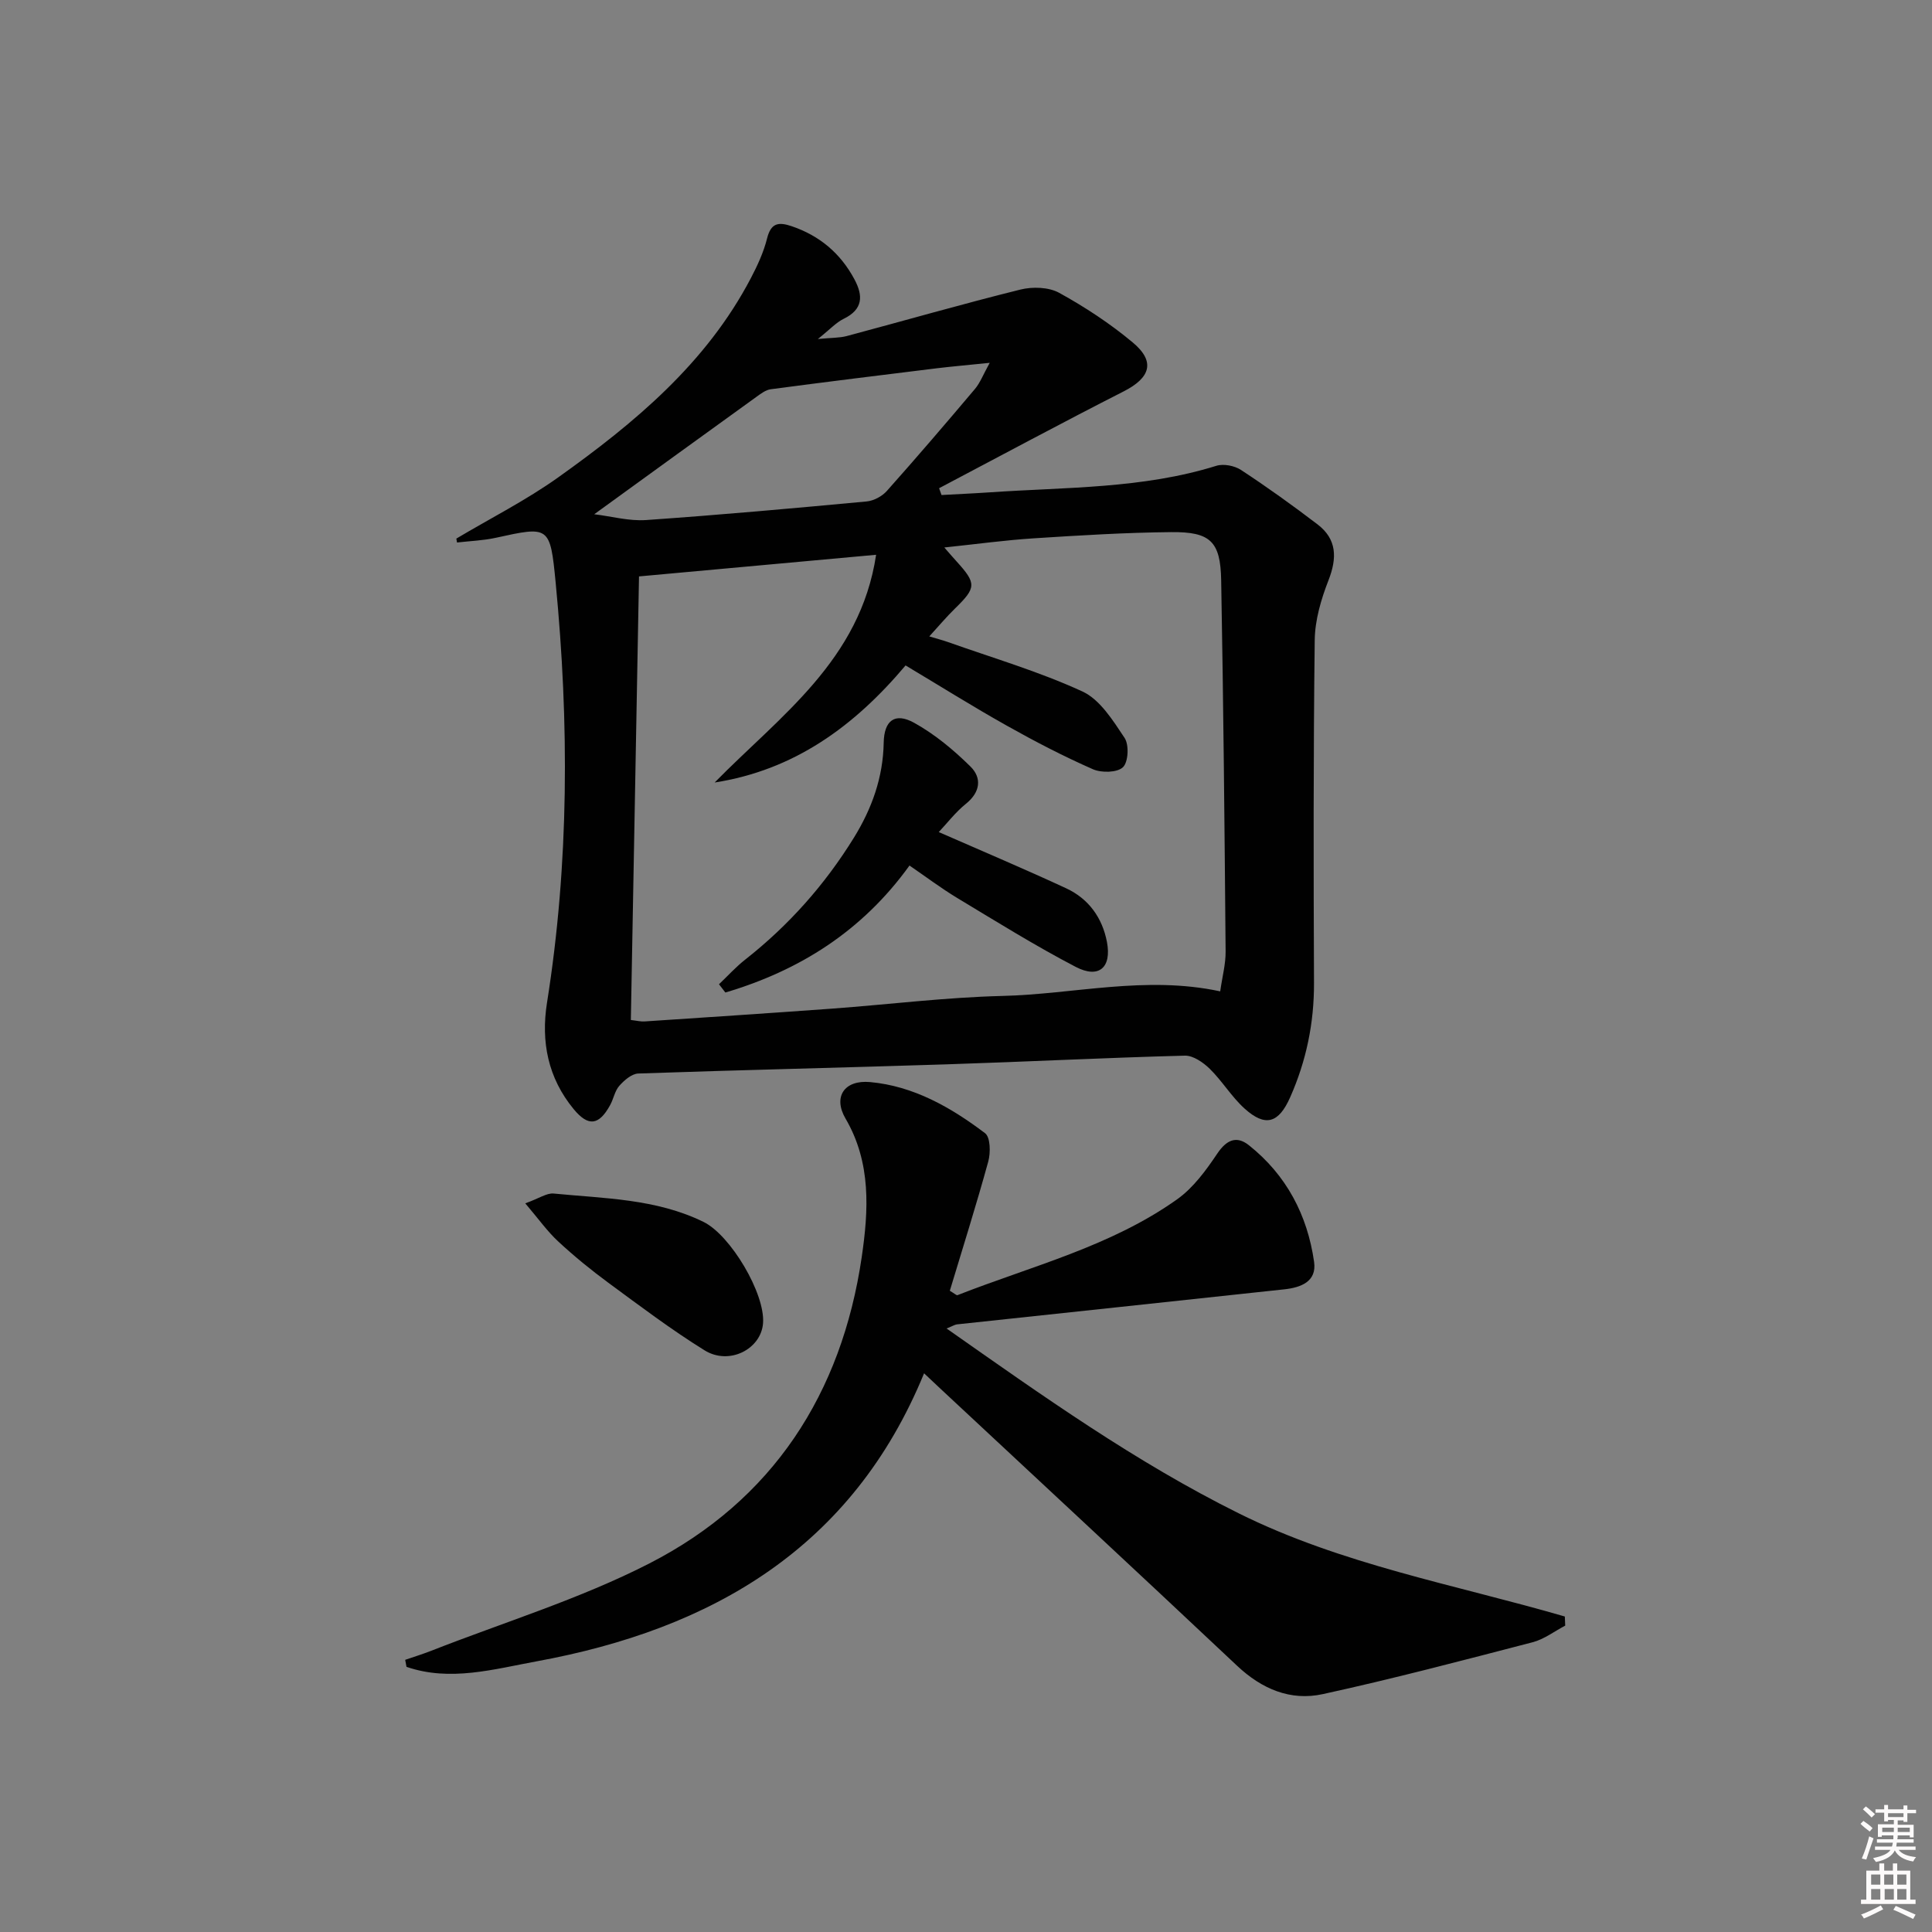<svg enable-background="new 0 0 400 400" viewBox="0 0 400 400" xmlns="http://www.w3.org/2000/svg"><rect x="0" y="0" width="400" height="400" fill="#808080" stroke="none"/><path d="m385.2 377.6.6-.6c.6.4 1.3.9 1.9 1.5l-.6.7c-.8-.6-1.4-1.1-1.9-1.6zm.3 7.1c.6-1.4 1.1-2.9 1.5-4.5.3.1.6.3.9.4-.5 1.4-1 2.9-1.5 4.4l-.9-.2zm.2-10.1.6-.6c.7.5 1.3 1.1 1.9 1.6l-.7.7c-.6-.6-1.2-1.2-1.8-1.7zm8.4-.8h.8v.9h1.8v.7h-1.8v1.8h-.8v-.3h-1.2v.9h3.3v2.6h-.8v-.4h-2.5c0 .3 0 .6-.1.8h3.4v.7h-3.5c0 .3-.1.6-.1.8h4v.7h-3.5c.7.9 1.9 1.3 3.6 1.5-.2.2-.4.5-.6.9-1.9-.3-3.2-1.1-3.8-2.3-.5 1.1-1.8 2-3.9 2.4-.2-.3-.4-.5-.6-.8 1.9-.4 3.1-.9 3.6-1.7h-3.2v-.7h3.5c.1-.2.1-.5.2-.8h-3.3v-.7h3.4c0-.2 0-.5 0-.8h-2.4v.3h-.8v-2.6h3.3v-.9h-1.2v.3h-.8v-1.8h-1.8v-.7h1.8v-.9h.8v.9h3.2zm-4.4 5.5h2.4c0-.3 0-.6 0-.9h-2.4zm1.2-3.1h3.2v-.8h-3.2zm4.4 2.2h-2.4v.9h2.5v-.9z" fill="#fcfafa"/><path d="m389.2 385.8h.9v1.5h1.8v-1.5h.9v1.5h2.7v6h1.1v.9h-11.3v-.9h1.1v-6h2.7v-1.5zm.2 8.7.5.8c-1.2.6-2.5 1.3-4 1.9-.2-.3-.3-.6-.6-.8 1.6-.6 3-1.3 4.1-1.9zm-2-4.3h1.9v-2.1h-1.9zm0 3.1h1.9v-2.2h-1.9zm2.7-3.1h1.9v-2.1h-1.9zm.1 3.1h1.9v-2.2h-1.9zm2.3 1.3c1.4.6 2.7 1.2 4.1 1.8l-.5.9c-1.5-.7-2.8-1.4-4.1-1.9zm2.2-6.5h-1.9v2.1h1.9zm-1.9 5.2h1.9v-2.2h-1.9z" fill="#fcfafa"/><g fill="#010101"><path d="m94.48 111.51c7.05-4.2 14.44-7.93 21.1-12.68 15.79-11.26 30.63-23.59 39.87-41.23 1.38-2.63 2.66-5.4 3.37-8.26.81-3.21 2.38-3.42 5.08-2.51 5.8 1.97 10.11 5.61 12.99 10.98 1.85 3.44 1.8 6.24-2.22 8.2-1.56.76-2.82 2.17-5.34 4.18 2.9-.28 4.49-.22 5.96-.61 11.99-3.2 23.93-6.64 35.98-9.63 2.51-.62 5.85-.52 8.03.68 5.35 2.95 10.54 6.36 15.22 10.27 4.76 3.97 3.66 7.32-1.89 10.14-12.82 6.52-25.48 13.34-38.2 20.04.17.47.33.94.5 1.41 3.34-.19 6.68-.33 10.02-.56 15.71-1.08 31.58-.72 46.88-5.49 1.5-.47 3.77-.02 5.11.86 5.41 3.55 10.68 7.33 15.82 11.25 4.05 3.08 4.09 6.97 2.29 11.59-1.53 3.92-2.8 8.23-2.85 12.39-.29 23.65-.25 47.31-.15 70.97.03 8.29-1.59 16.13-4.93 23.67-2.38 5.38-5.13 6.24-9.45 2.34-2.69-2.43-4.61-5.68-7.21-8.23-1.35-1.32-3.43-2.76-5.14-2.72-16.45.43-32.89 1.27-49.34 1.8-21.27.69-42.56 1.16-63.83 1.9-1.36.05-2.92 1.4-3.93 2.55-.94 1.06-1.19 2.71-1.91 4.01-2.32 4.21-4.52 4.47-7.54.81-5.31-6.45-6.8-13.93-5.52-22.02 4.59-28.93 4.6-57.96 1.79-87.02-1.14-11.75-1.32-11.68-12.42-9.24-2.61.57-5.33.66-8 .97-.05-.29-.09-.55-.14-.81zm158.15 93.74c.43-3.05 1.15-5.67 1.12-8.28-.22-25.63-.45-51.25-.92-76.88-.15-8-2.24-10-10.33-9.92-9.47.09-18.94.67-28.4 1.28-5.98.38-11.92 1.2-18.59 1.9 1.28 1.46 1.91 2.2 2.57 2.92 4.11 4.53 4.05 5.41-.32 9.68-1.76 1.71-3.34 3.6-5.36 5.81 1.68.51 2.76.78 3.81 1.15 9.34 3.32 18.92 6.12 27.89 10.25 3.65 1.68 6.33 6.01 8.73 9.61.96 1.44.78 5.02-.34 6.08-1.19 1.13-4.45 1.19-6.22.41-6.07-2.67-11.98-5.74-17.77-8.99-7.06-3.96-13.93-8.27-21.01-12.5-10.62 12.61-23.05 21.67-39.53 24.24 13.57-13.83 30.13-25.28 33.43-47.15-16.76 1.53-32.58 2.98-49.09 4.48-.56 30.64-1.13 61.15-1.69 91.84 1.23.14 2.03.35 2.82.3 12.93-.86 25.86-1.71 38.78-2.65 11.76-.86 23.51-2.34 35.28-2.63 14.85-.35 29.63-4.28 45.14-.95zm-129.6-98.78c3.59.43 7.21 1.45 10.74 1.2 15.24-1.06 30.45-2.43 45.66-3.85 1.47-.14 3.19-1.06 4.18-2.17 6.19-6.95 12.25-14.02 18.25-21.13 1.07-1.27 1.68-2.93 3.05-5.4-4.48.46-7.73.74-10.97 1.13-11.46 1.41-22.92 2.82-34.37 4.34-1.05.14-2.06.93-2.97 1.58-10.88 7.84-21.73 15.72-33.57 24.3z"/><path d="m195.98 275.05c19.91 13.97 39.16 27.68 60.49 38.27 21.37 10.62 44.83 14.77 67.51 21.36.03.63.06 1.26.08 1.89-2.24 1.17-4.36 2.82-6.75 3.44-14.44 3.75-28.87 7.56-43.44 10.74-6.67 1.46-12.62-1.05-17.73-5.86-20.36-19.17-40.86-38.18-61.31-57.26-.96-.9-1.92-1.8-3.51-3.3-14.85 36.2-43.95 52.98-80.21 59.63-8.84 1.62-17.93 4.26-26.95 1.14-.09-.48-.18-.96-.27-1.45 1.78-.61 3.58-1.17 5.33-1.85 15.11-5.93 30.81-10.73 45.19-18.09 25.58-13.09 39.85-35.17 44-63.44 1.41-9.62 2.01-19.51-3.35-28.68-2.63-4.49-.26-8.04 5.07-7.56 9.03.82 16.75 5.24 23.82 10.59 1.11.84 1.16 4.04.66 5.86-2.49 9.05-5.32 18-7.96 26.76 1.05.63 1.4.98 1.58.91 15.42-6.05 31.77-10.09 45.5-19.86 3.34-2.38 5.97-5.99 8.3-9.46 1.93-2.86 3.99-3.74 6.53-1.73 7.77 6.17 12.13 14.46 13.51 24.17.58 4.1-2.78 5.3-6.14 5.67-22.6 2.45-45.21 4.83-67.82 7.26-.45.06-.86.34-2.13.85z"/><path d="m108.75 249.14c2.9-1.04 4.45-2.17 5.87-2.03 10.51 1.03 21.23 1.06 31.05 5.88 5.58 2.74 12.79 14.86 12.31 20.99-.43 5.37-7.02 8.75-12.11 5.59-6.88-4.27-13.38-9.18-19.92-13.99-3.6-2.65-7.09-5.5-10.37-8.54-2.25-2.08-4.05-4.64-6.83-7.9z"/><path d="m194.36 172.27c9.21 4.04 17.87 7.69 26.39 11.65 4.63 2.15 7.47 6.08 8.43 11.1 1.01 5.3-1.67 7.67-6.47 5.16-8.37-4.36-16.4-9.37-24.49-14.24-3.38-2.04-6.54-4.43-9.92-6.74-9.8 13.61-22.81 21.75-38.12 26.29-.44-.57-.88-1.14-1.32-1.71 1.81-1.72 3.5-3.6 5.46-5.13 8.98-7.07 16.44-15.46 22.45-25.18 3.74-6.05 6.06-12.49 6.19-19.69.08-4.59 2.3-6.35 6.31-4.13 4.26 2.36 8.16 5.61 11.65 9.05 2.38 2.35 2.08 5.29-.94 7.72-2.16 1.74-3.89 4.02-5.62 5.85z"/></g></svg>